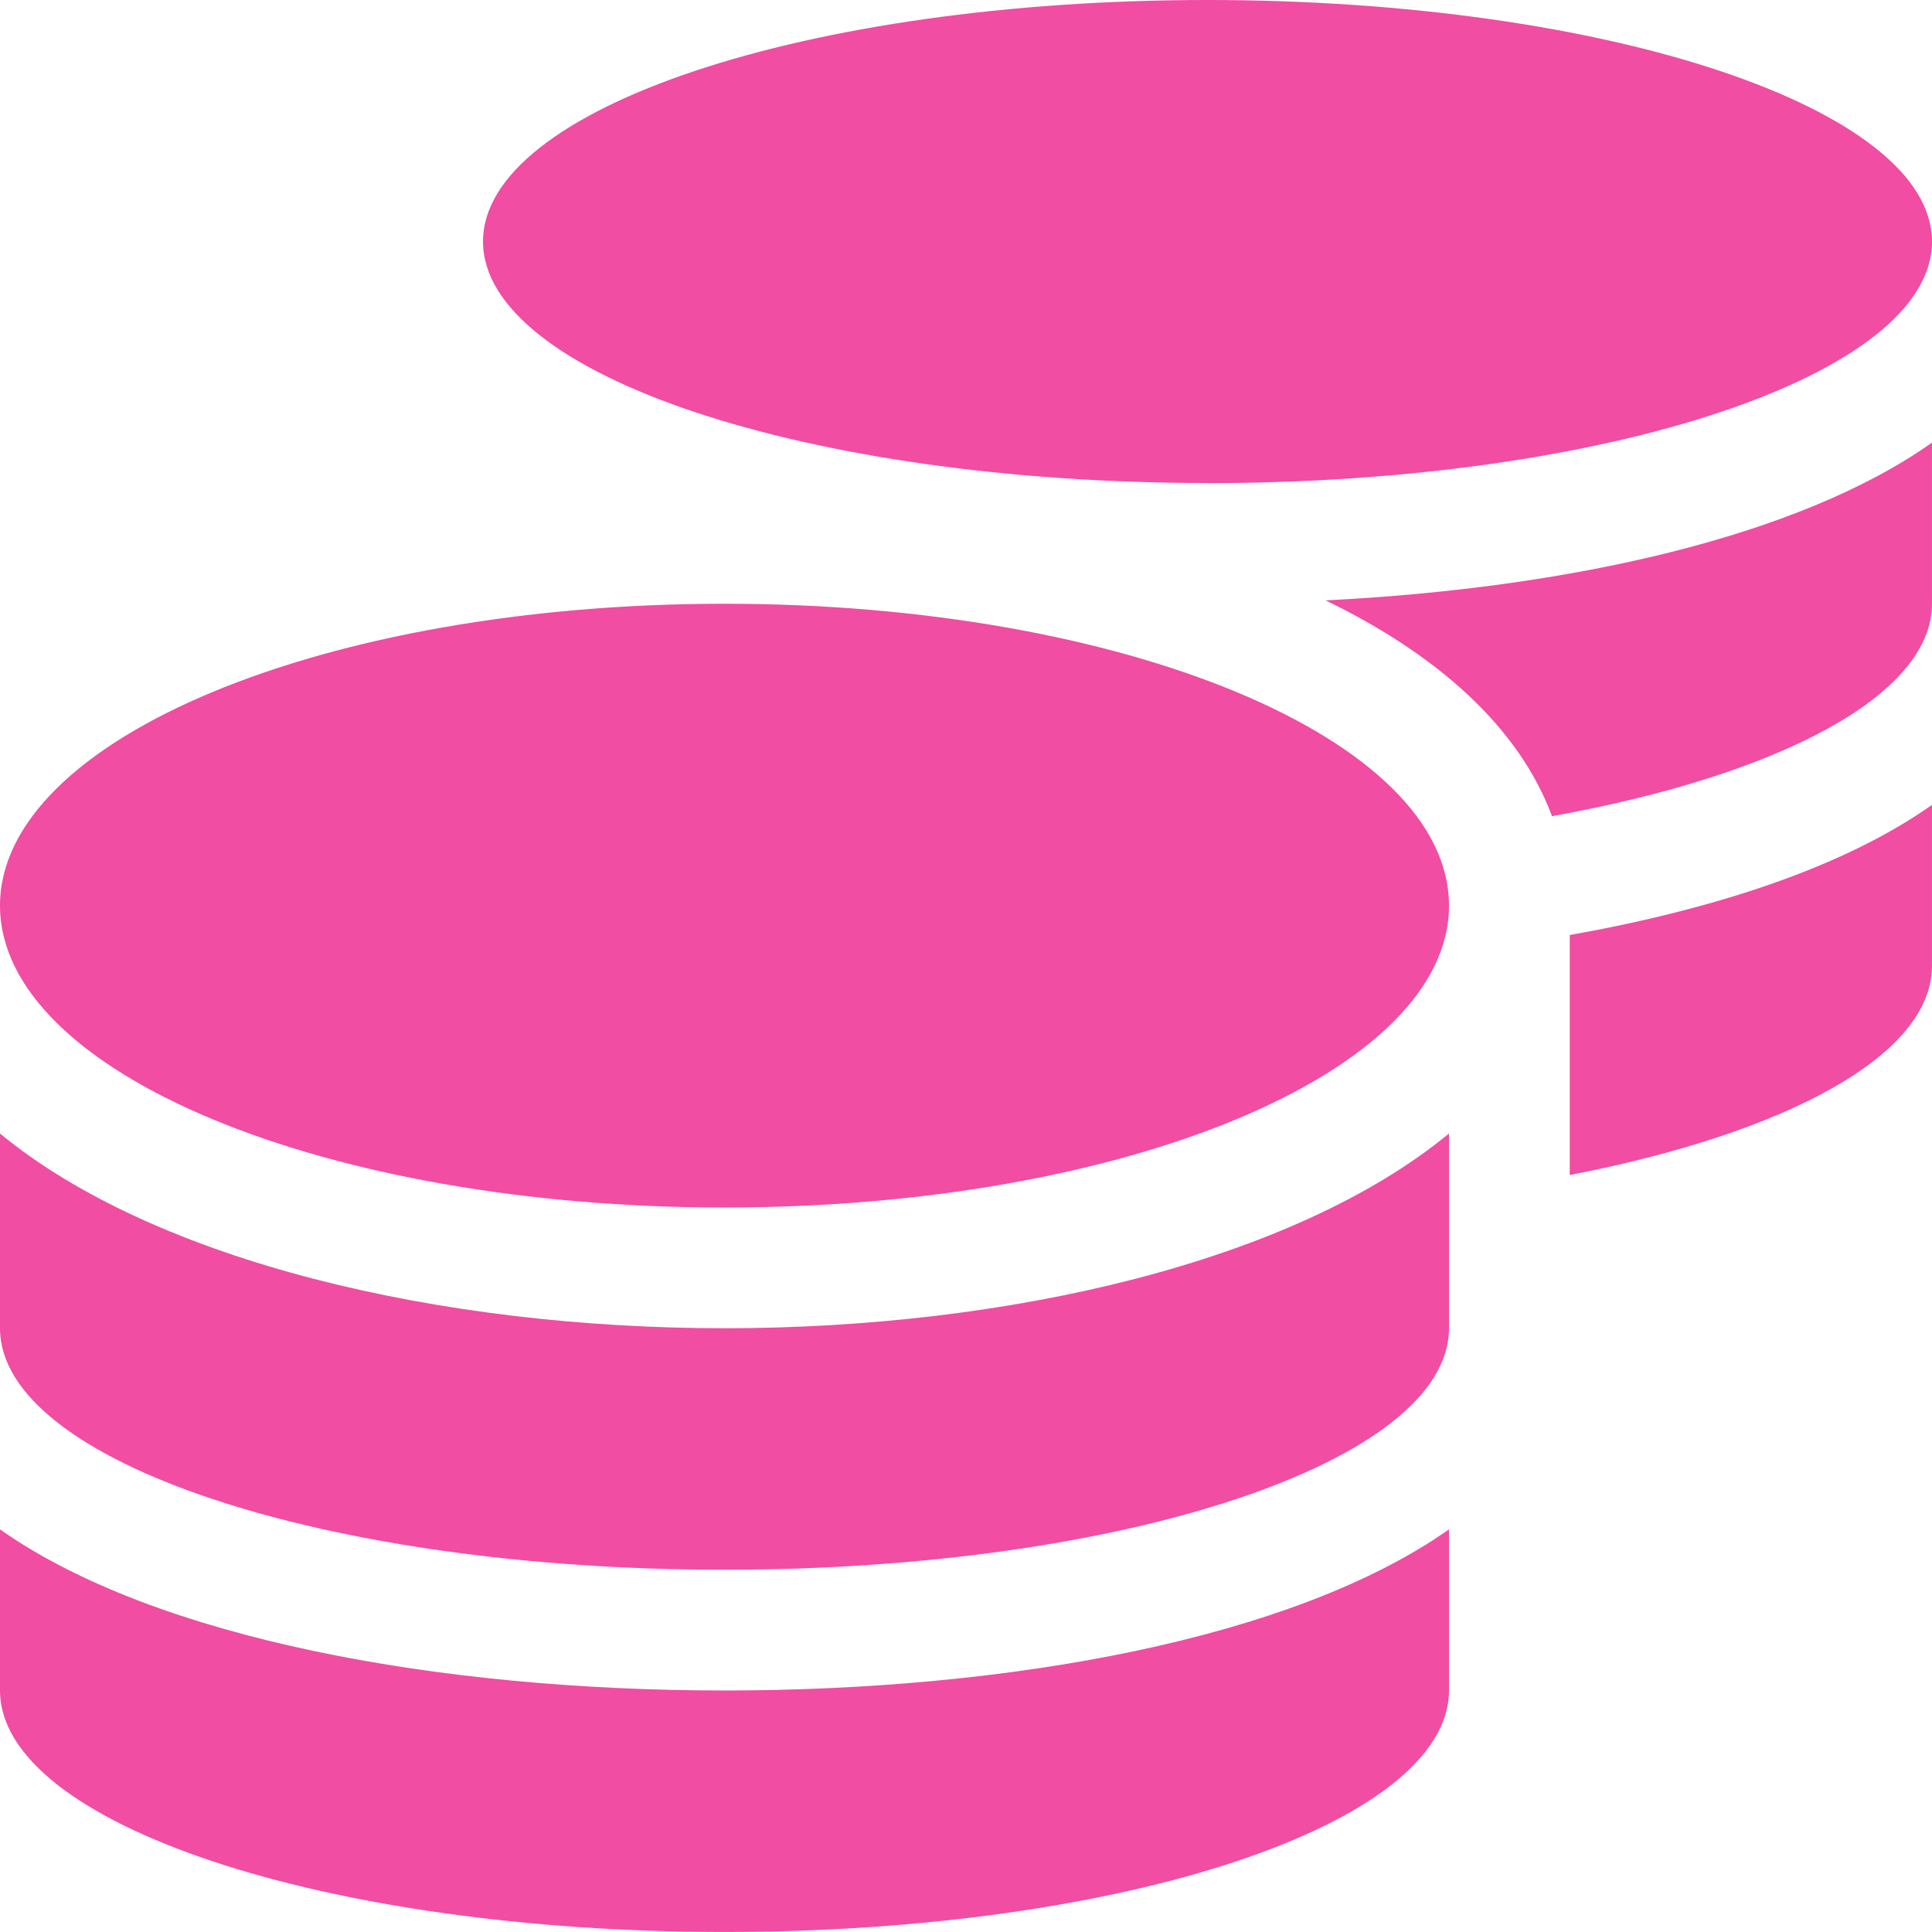 <svg xmlns="http://www.w3.org/2000/svg" width="67.955" height="67.955" viewBox="0 0 67.955 67.955">
  <path id="Icon_awesome-coins" data-name="Icon awesome-coins" d="M0,53.793V59.46c0,4.685,11.414,8.494,25.483,8.494s25.483-3.809,25.483-8.494V53.793c-5.481,3.862-15.5,5.667-25.483,5.667S5.481,57.655,0,53.793Zm42.472-36.8c14.069,0,25.483-3.809,25.483-8.494S56.54,0,42.472,0,16.989,3.809,16.989,8.494,28.4,16.989,42.472,16.989ZM0,39.87v6.849c0,4.685,11.414,8.494,25.483,8.494S50.966,51.4,50.966,46.719V39.87c-5.481,4.513-15.515,6.849-25.483,6.849S5.481,44.383,0,39.87Zm55.213,1.46c7.605-1.473,12.741-4.207,12.741-7.353V28.31c-3.079,2.177-7.605,3.663-12.741,4.579ZM25.483,21.236C11.414,21.236,0,25.987,0,31.854S11.414,42.472,25.483,42.472,50.966,37.72,50.966,31.854,39.552,21.236,25.483,21.236Zm29.106,7.472c7.963-1.433,13.365-4.247,13.365-7.472V15.569c-4.712,3.331-12.808,5.123-21.329,5.548C50.541,23.014,53.421,25.563,54.589,28.708Z" fill="#f04da3"/>
</svg>
